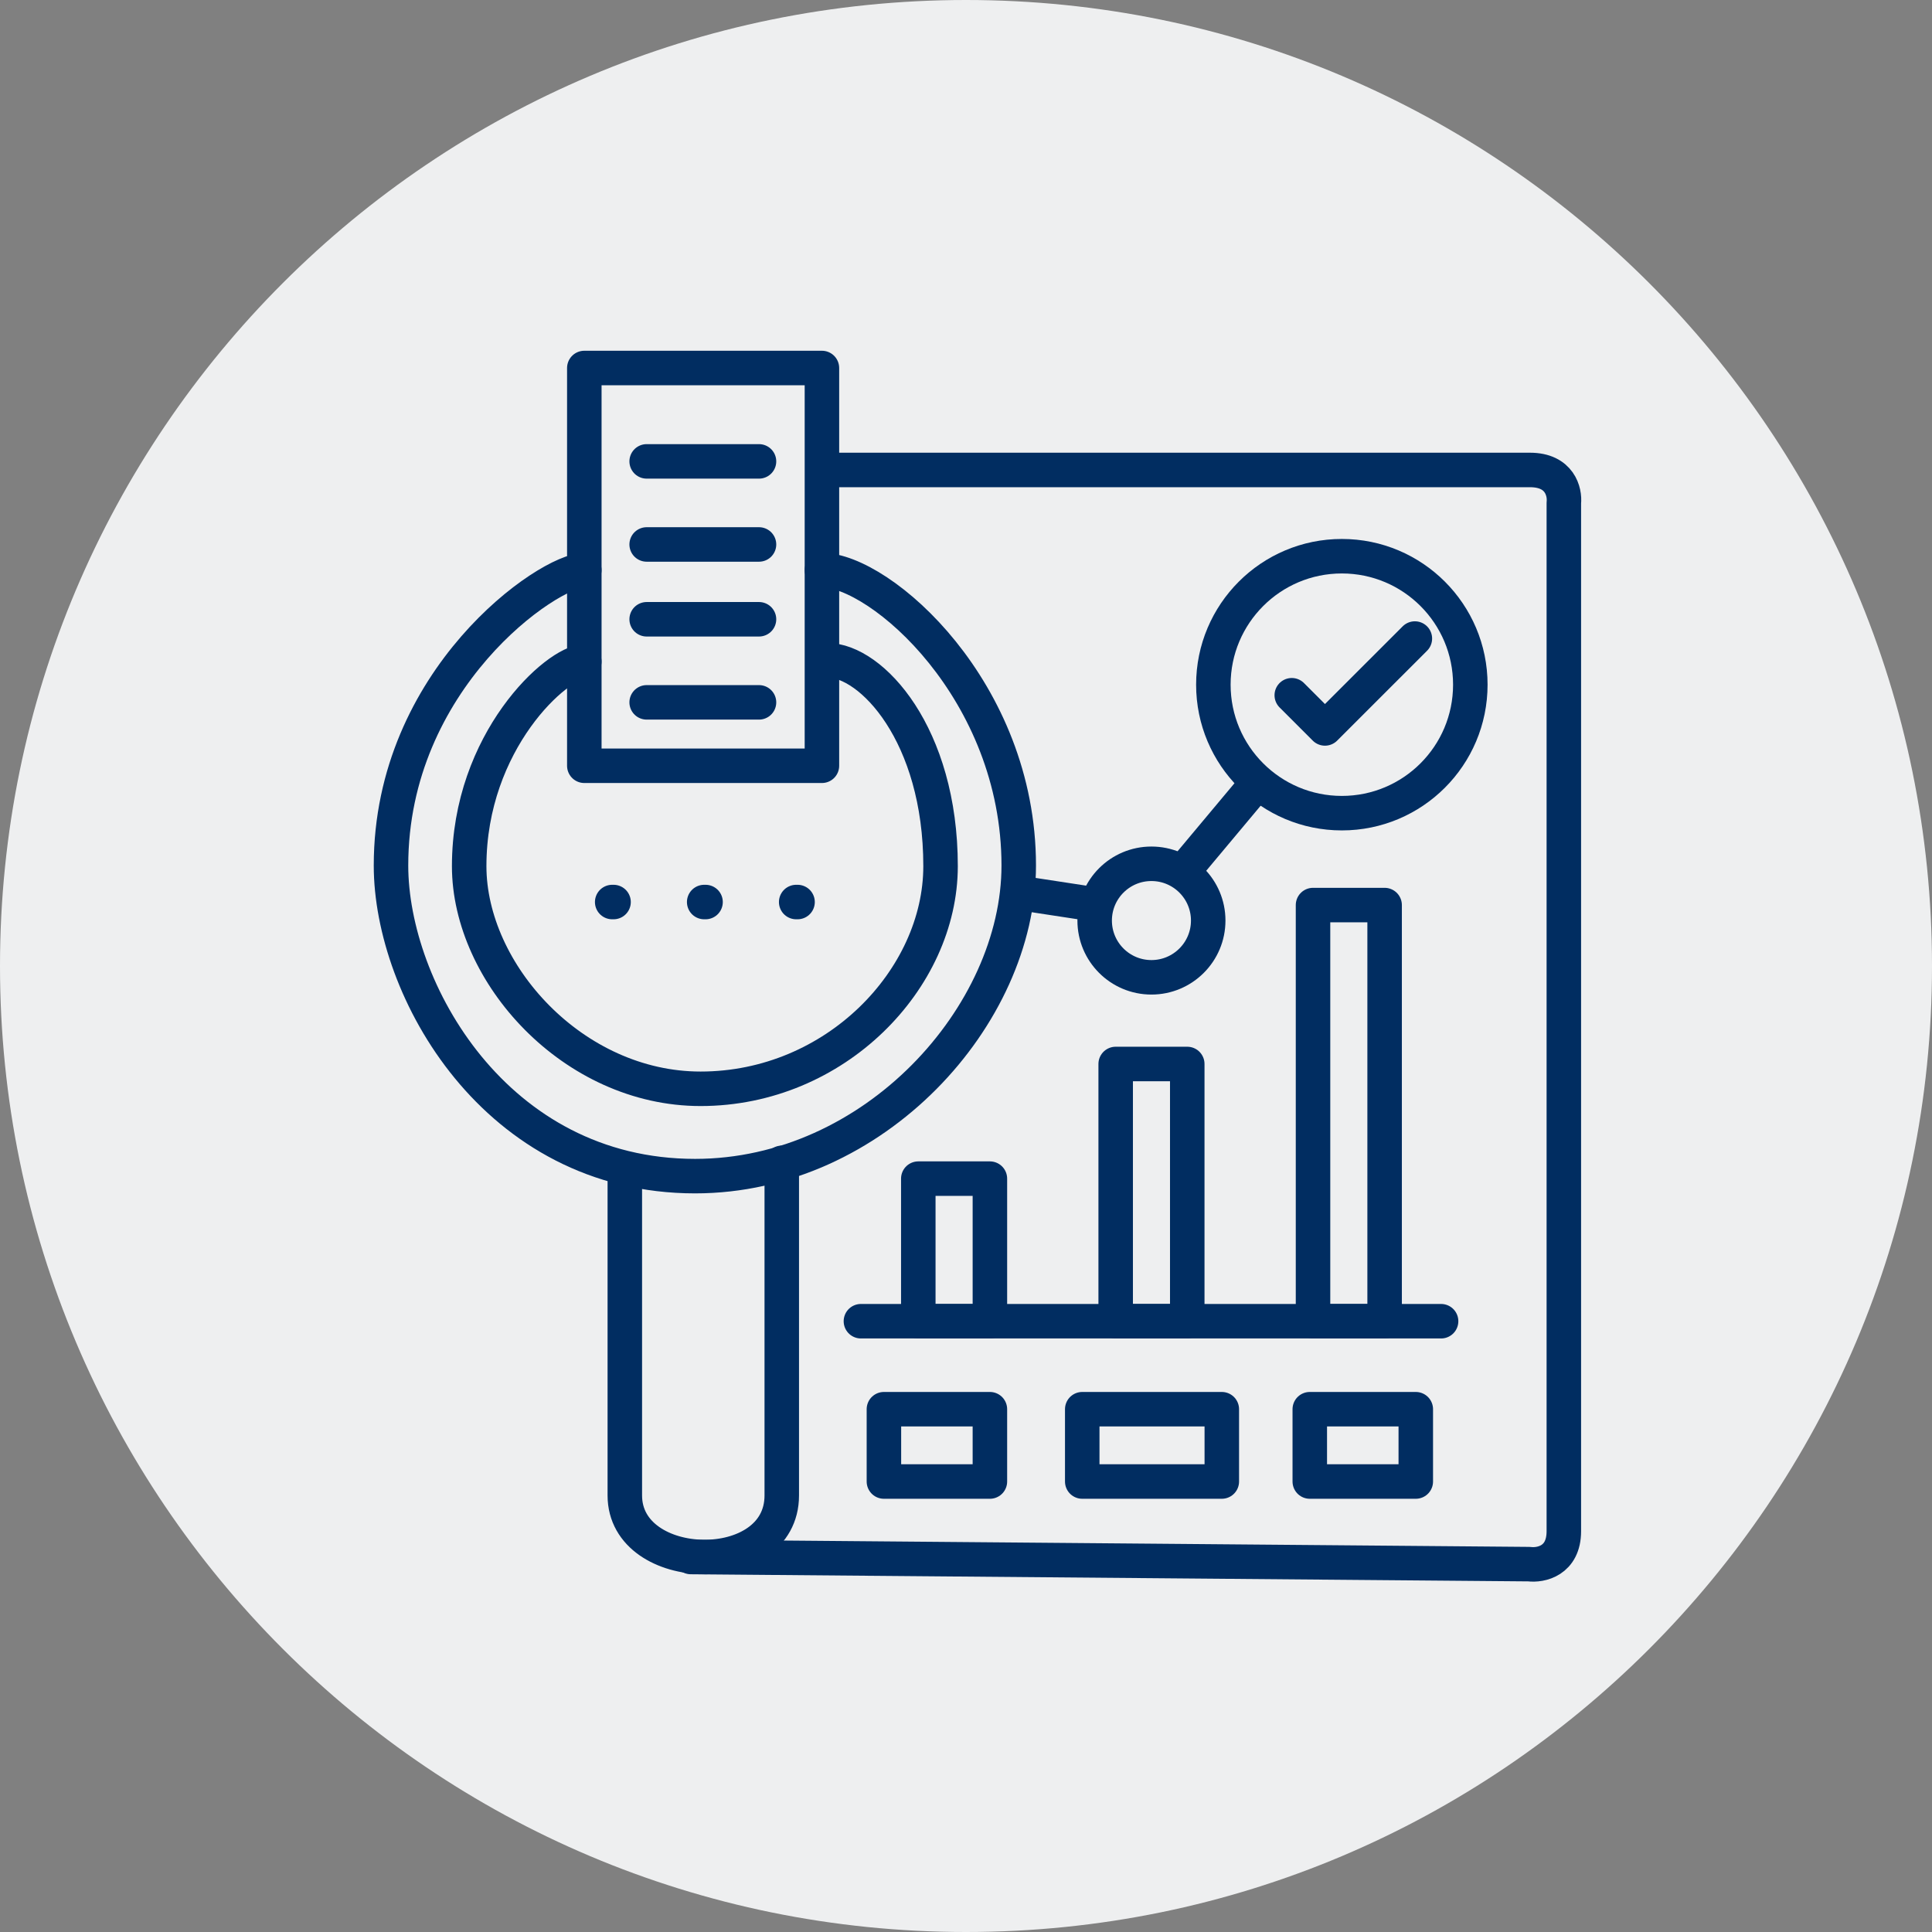 <svg width="84" height="84" viewBox="0 0 84 84" fill="none" xmlns="http://www.w3.org/2000/svg">
<rect x="0" y="0" width="84" height="84" fill="#808080" stroke="none"/>
<path d="M42 84C65.196 84 84 65.196 84 42C84 18.804 65.196 0 42 0C18.804 0 0 18.804 0 42C0 65.196 18.804 84 42 84Z" fill="#EEEFF0"/>
<path d="M43.039 61.27H38.431V64.414H43.039V61.27Z" stroke="#012D61" stroke-width="1.5" stroke-linecap="round" stroke-linejoin="round"/>
<path d="M43.039 51.245H39.926V57.444H43.039V51.245Z" stroke="#012D61" stroke-width="1.5" stroke-linecap="round" stroke-linejoin="round"/>
<path d="M51.62 46.26H48.508V57.444H51.62V46.26Z" stroke="#012D61" stroke-width="1.5" stroke-linecap="round" stroke-linejoin="round"/>
<path d="M60.201 39.351H57.088V57.444H60.201V39.351Z" stroke="#012D61" stroke-width="1.5" stroke-linecap="round" stroke-linejoin="round"/>
<path d="M61.556 61.27H56.947V64.414H61.556V61.27Z" stroke="#012D61" stroke-width="1.5" stroke-linecap="round" stroke-linejoin="round"/>
<path d="M53.122 61.27H47.054V64.414H53.122V61.27Z" stroke="#012D61" stroke-width="1.5" stroke-linecap="round" stroke-linejoin="round"/>
<path d="M37.431 57.444H62.656" stroke="#012D61" stroke-width="1.5" stroke-linecap="round" stroke-linejoin="round"/>
<path d="M58.341 35.355C61.426 35.355 63.927 32.854 63.927 29.769C63.927 26.684 61.426 24.183 58.341 24.183C55.256 24.183 52.755 26.684 52.755 29.769C52.755 32.854 55.256 35.355 58.341 35.355Z" stroke="#012D61" stroke-width="1.5" stroke-linecap="round" stroke-linejoin="round"/>
<path d="M50.062 42.492C51.425 42.492 52.531 41.387 52.531 40.024C52.531 38.661 51.425 37.556 50.062 37.556C48.699 37.556 47.594 38.661 47.594 40.024C47.594 41.387 48.699 42.492 50.062 42.492Z" stroke="#012D61" stroke-width="1.5" stroke-linecap="round" stroke-linejoin="round"/>
<path d="M25.405 24.787C23.847 24.787 17 29.509 17 37.631C17 43.014 21.533 51.136 30.221 51.136C38.013 51.136 44.293 44.147 44.293 37.631C44.293 30.029 38.286 24.787 35.736 24.787" stroke="#012D61" stroke-width="1.5" stroke-linecap="round" stroke-linejoin="round"/>
<path d="M25.405 28.765C24.232 28.765 20.399 32.219 20.399 37.659C20.399 42.319 24.92 47.339 30.46 47.339C36.324 47.339 40.894 42.563 40.894 37.659C40.894 31.937 37.891 28.706 35.972 28.706" stroke="#012D61" stroke-width="1.5" stroke-linecap="round" stroke-linejoin="round"/>
<path d="M28.116 20.06H33" stroke="#012D61" stroke-width="1.5" stroke-linecap="round" stroke-linejoin="round"/>
<path d="M28.116 23.672H33" stroke="#012D61" stroke-width="1.5" stroke-linecap="round" stroke-linejoin="round"/>
<path d="M28.116 26.925H33" stroke="#012D61" stroke-width="1.5" stroke-linecap="round" stroke-linejoin="round"/>
<path d="M28.116 30.537H33" stroke="#012D61" stroke-width="1.5" stroke-linecap="round" stroke-linejoin="round"/>
<path d="M51.564 37.743L54.526 34.203" stroke="#012D61" stroke-width="1.5" stroke-linecap="round" stroke-linejoin="round"/>
<path d="M44.344 38.825L47.439 39.298" stroke="#012D61" stroke-width="1.5" stroke-linecap="round" stroke-linejoin="round"/>
<path d="M27.166 50.83V65.02C27.166 68.51 33.99 68.665 33.99 65.02V50.559" stroke="#012D61" stroke-width="1.5" stroke-linecap="round" stroke-linejoin="round"/>
<path d="M30.035 67.696L66.481 68.006C66.985 68.071 67.993 67.874 67.993 66.572V21.867C68.045 21.389 67.823 20.433 66.52 20.433H35.847" stroke="#012D61" stroke-width="1.5" stroke-linecap="round" stroke-linejoin="round"/>
<path d="M56.164 30.228L57.607 31.671L61.516 27.763" stroke="#012D61" stroke-width="1.5" stroke-linecap="round" stroke-linejoin="round"/>
<path d="M35.736 16H25.405V33.294H35.736V16Z" stroke="#012D61" stroke-width="1.5" stroke-linecap="round" stroke-linejoin="round"/>
<path d="M34.617 39.219H34.676" stroke="#012D61" stroke-width="1.5" stroke-linecap="round" stroke-linejoin="round"/>
<path d="M30.617 39.219H30.676" stroke="#012D61" stroke-width="1.5" stroke-linecap="round" stroke-linejoin="round"/>
<path d="M26.617 39.219H26.676" stroke="#012D61" stroke-width="1.5" stroke-linecap="round" stroke-linejoin="round"/>
</svg>

